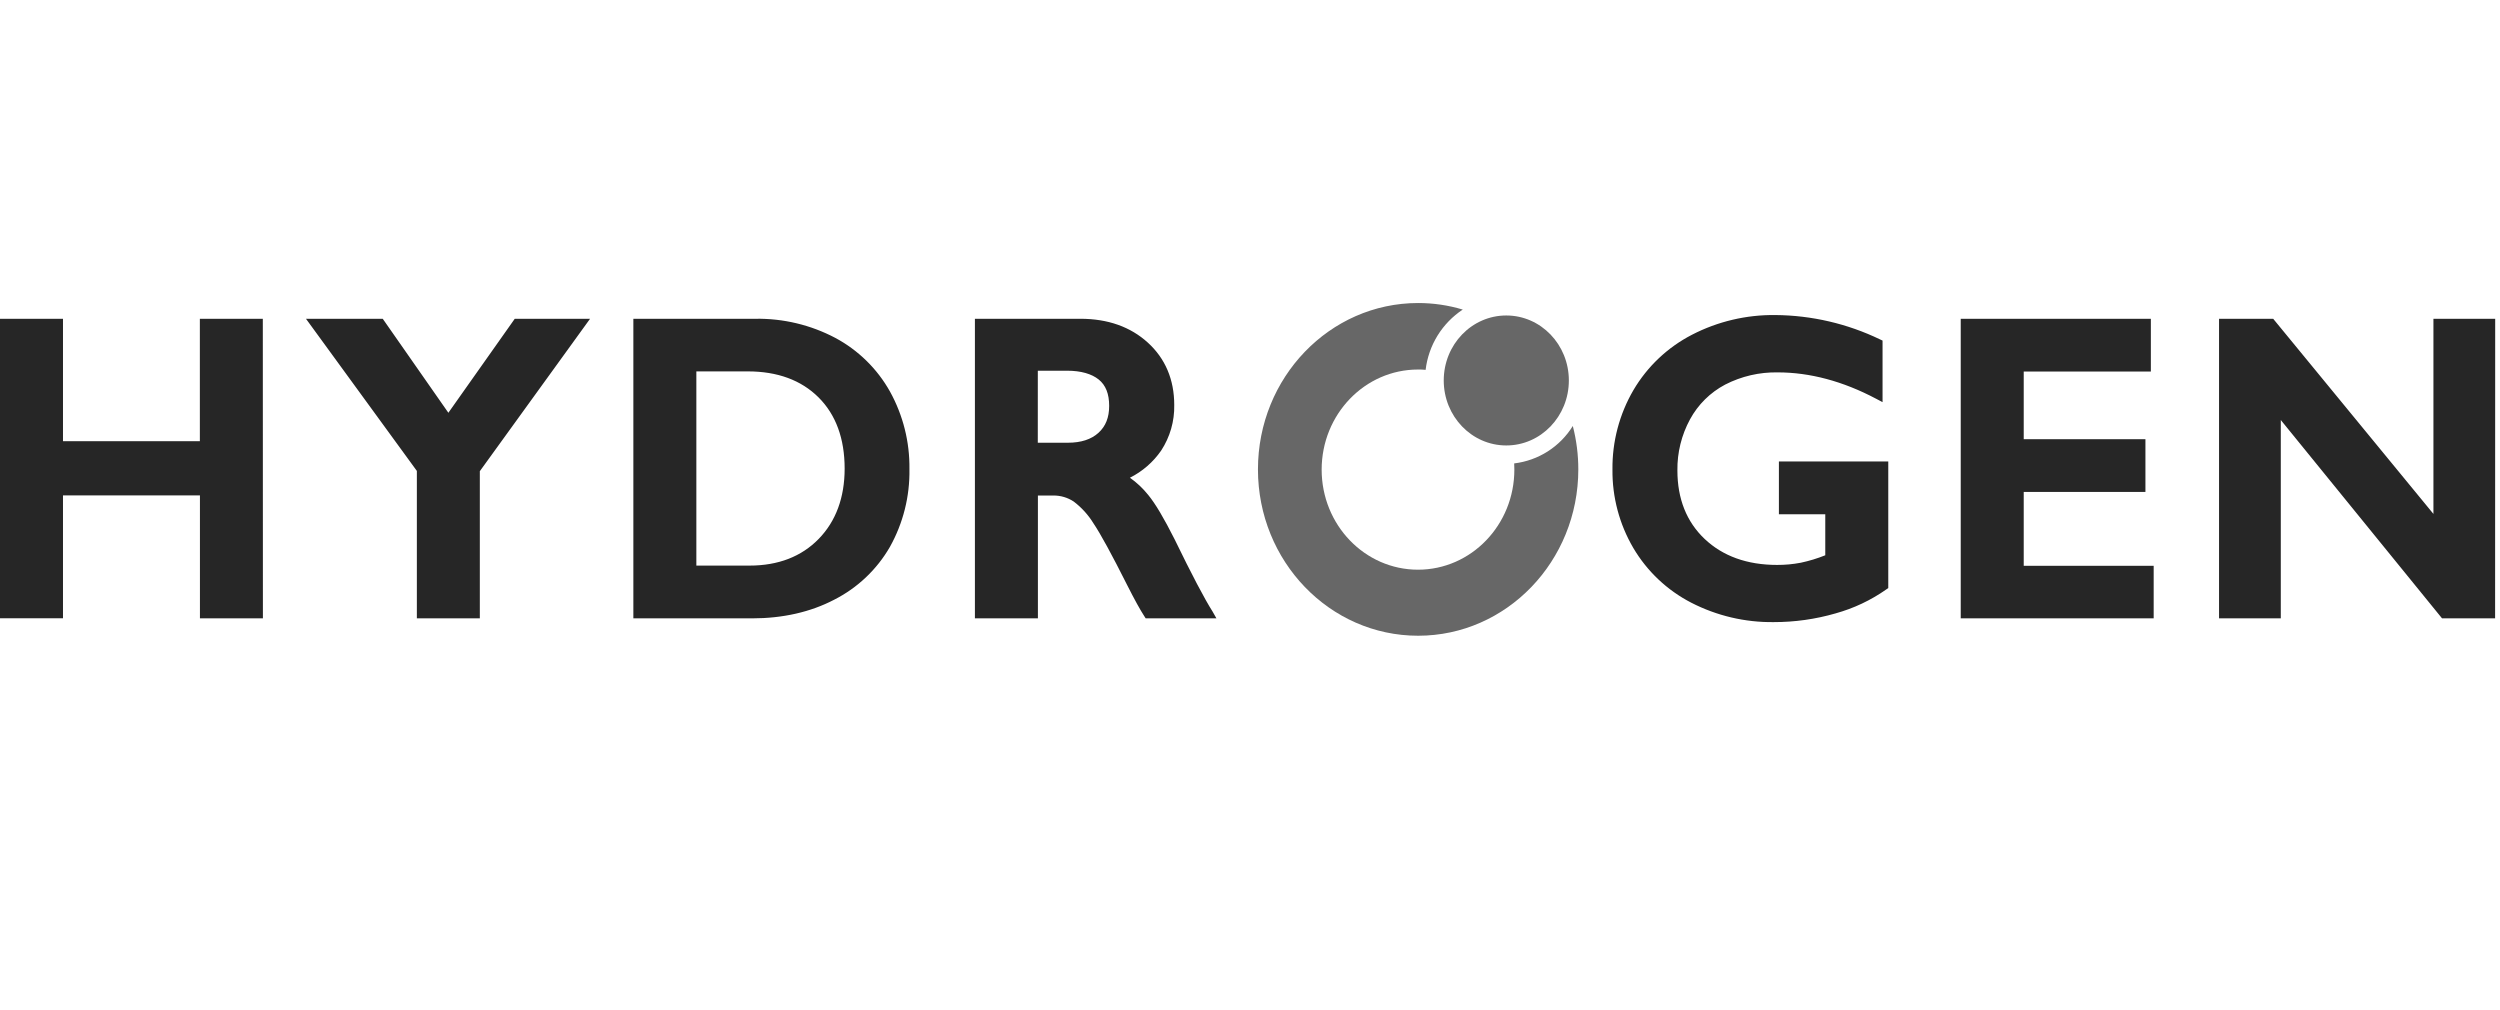 <svg width="198" height="80" viewBox="0 0 198 80" fill="none" xmlns="http://www.w3.org/2000/svg">
<g opacity="0.85">
<path opacity="0.7" fill-rule="evenodd" clip-rule="evenodd" d="M112.315 24C113.513 23.999 114.704 24.174 115.851 24.518C115.042 25.052 114.361 25.756 113.852 26.58C113.344 27.405 113.023 28.331 112.909 29.293C112.712 29.267 112.51 29.267 112.306 29.267C108.092 29.267 104.675 32.819 104.675 37.195C104.675 41.571 108.09 45.12 112.306 45.12C116.522 45.12 119.937 41.571 119.937 37.195C119.937 37.112 119.933 37.029 119.93 36.947C119.926 36.865 119.923 36.783 119.923 36.703C120.87 36.589 121.779 36.264 122.583 35.751C123.387 35.237 124.065 34.55 124.566 33.738C124.856 34.861 125.003 36.016 125.002 37.176C125.002 44.451 119.319 50.35 112.315 50.35C105.311 50.35 99.63 44.454 99.63 37.176C99.63 29.899 105.311 24 112.315 24ZM124.253 30.133C124.253 32.976 122.035 35.28 119.298 35.28C116.562 35.28 114.344 32.976 114.344 30.133C114.344 27.291 116.562 24.986 119.298 24.986C122.035 24.986 124.253 27.291 124.253 30.133Z" fill="black"/>
<path fill-rule="evenodd" clip-rule="evenodd" d="M133.945 47.732C135.965 48.771 138.208 49.299 140.478 49.271C142.132 49.273 143.777 49.042 145.365 48.584C146.812 48.184 148.18 47.538 149.407 46.673L149.551 46.571V36.55H140.889V40.728H144.562V43.978C143.934 44.23 143.285 44.427 142.623 44.568C142.004 44.686 141.374 44.745 140.743 44.742C138.373 44.742 136.443 44.043 135.009 42.685C133.574 41.327 132.85 39.5 132.85 37.258C132.831 35.847 133.175 34.454 133.848 33.214C134.484 32.041 135.454 31.082 136.634 30.459C137.921 29.798 139.352 29.466 140.799 29.493C143.339 29.493 145.96 30.189 148.59 31.582L149.098 31.849V26.974L148.899 26.881C146.312 25.633 143.481 24.974 140.608 24.952C138.316 24.923 136.051 25.457 134.013 26.508C132.082 27.502 130.472 29.022 129.37 30.893C128.257 32.801 127.682 34.975 127.707 37.184C127.683 39.365 128.253 41.513 129.356 43.395C130.446 45.245 132.037 46.748 133.945 47.732ZM193.41 48.974H197.612L197.619 25.247H192.728V40.703L180.036 25.247H175.748V48.974H180.639V33.265L193.306 48.846L193.41 48.974ZM155.29 48.974H170.571V44.809H160.279V38.962H169.918V34.783H160.279V29.425H170.348V25.247H155.29V48.974ZM90.739 48.974H96.341L96.041 48.444C95.387 47.411 94.377 45.487 93.023 42.701C92.192 41.051 91.507 39.89 90.934 39.194C90.518 38.676 90.032 38.219 89.49 37.836C90.481 37.339 91.331 36.6 91.962 35.688C92.665 34.616 93.026 33.356 93 32.074C93 30.057 92.287 28.39 90.91 27.137C89.534 25.883 87.737 25.247 85.571 25.247H77.213V48.974H82.202V39.245H83.414C83.992 39.237 84.558 39.404 85.039 39.723C85.661 40.195 86.191 40.778 86.599 41.443C87.164 42.279 88.064 43.934 89.283 46.36C89.845 47.472 90.3 48.298 90.637 48.816L90.739 48.974ZM50.162 48.974H59.56C61.991 48.974 64.189 48.479 66.067 47.497C67.912 46.562 69.445 45.11 70.478 43.319C71.531 41.436 72.065 39.308 72.027 37.151C72.055 35.006 71.525 32.891 70.488 31.013C69.479 29.209 67.974 27.733 66.151 26.758C64.199 25.729 62.019 25.21 59.813 25.247H50.162V48.974ZM33.015 48.974H38.002V37.318L46.733 25.247H40.769L35.511 32.692L30.313 25.247H24.233L33.015 37.297V48.974ZM15.835 48.974H20.822L20.815 25.247H15.829V34.941H4.989V25.247H0V48.967H4.989V39.238H15.835V48.974ZM59.367 44.795H55.151V29.414H59.226C61.578 29.414 63.456 30.108 64.828 31.473C66.2 32.838 66.896 34.737 66.896 37.111C66.896 39.403 66.204 41.283 64.839 42.683C63.474 44.083 61.636 44.795 59.367 44.795ZM84.582 35.064H82.193L82.195 29.36H84.517C85.608 29.36 86.46 29.609 87.017 30.057C87.574 30.505 87.846 31.192 87.846 32.146C87.846 33.065 87.57 33.762 86.996 34.282C86.423 34.802 85.61 35.064 84.582 35.064Z" fill="black"/>
</g>
</svg>
